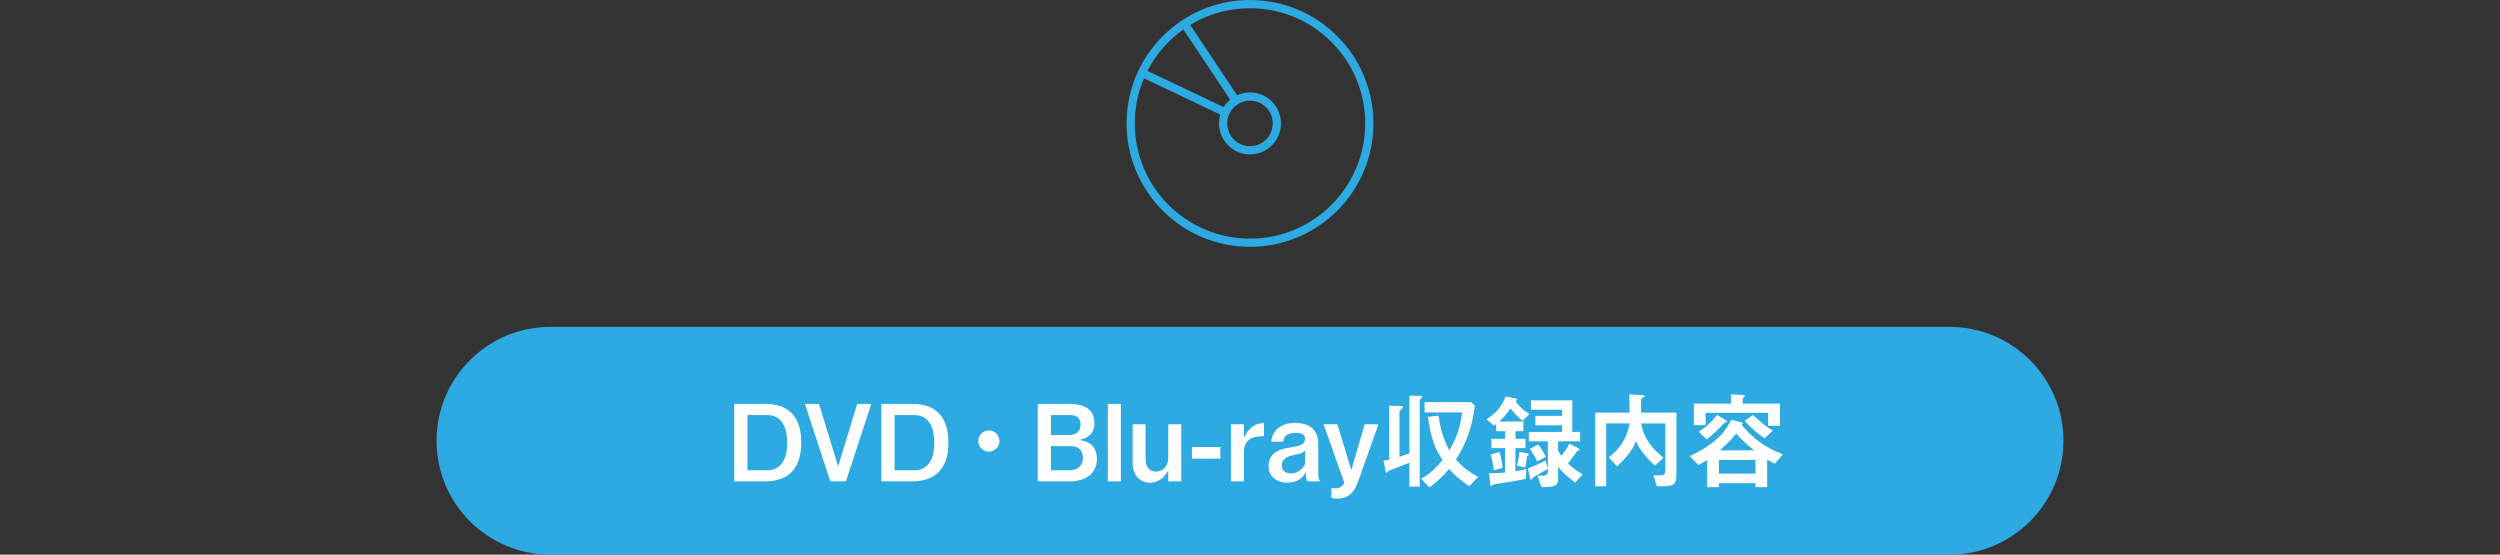 <?xml version="1.0" encoding="utf-8"?>
<!-- Generator: Adobe Illustrator 16.0.4, SVG Export Plug-In . SVG Version: 6.00 Build 0)  -->
<!DOCTYPE svg PUBLIC "-//W3C//DTD SVG 1.1//EN" "http://www.w3.org/Graphics/SVG/1.1/DTD/svg11.dtd">
<svg version="1.1" id="レイヤー_1" xmlns="http://www.w3.org/2000/svg" xmlns:xlink="http://www.w3.org/1999/xlink" x="0px"
	 y="0px" width="461px" height="102.274px" viewBox="0 0 461 102.274" enable-background="new 0 0 461 102.274"
	 xml:space="preserve">
<rect x="0" y="0" width="461" height="102.274" fill="#333333" stroke="none"/>
<g>
	<g>
		<path fill="#2DAAE1" d="M359.5,102.274h-258c-11.598,0-21-9.402-21-21l0,0c0-11.599,9.402-21,21-21h258c11.598,0,21,9.401,21,21
			l0,0C380.5,92.872,371.098,102.274,359.5,102.274z"/>
		<g>
			<g>
				<g>
					<path fill="#FFFFFF" d="M141.162,74.485c6.045,0,6.591,4.71,6.591,7.173c0,4.457-2.145,7.096-6.591,7.096h-5.772V74.485
						H141.162z M137.827,76.537v10.184h3.646c2.555,0,3.687-2.071,3.687-5.062c0-1.974-0.508-5.121-3.687-5.121H137.827z"/>
					<path fill="#FFFFFF" d="M151.022,74.485l3.53,11.513l3.51-11.513h2.594l-4.661,14.269h-2.886l-4.681-14.269H151.022z"/>
					<path fill="#FFFFFF" d="M168.29,74.485c6.045,0,6.592,4.71,6.592,7.173c0,4.457-2.145,7.096-6.592,7.096h-5.772V74.485H168.29z
						 M164.956,76.537v10.184h3.646c2.555,0,3.686-2.071,3.686-5.062c0-1.974-0.508-5.121-3.686-5.121H164.956z"/>
					<path fill="#FFFFFF" d="M184.299,81.326c0,1.075-0.877,1.955-1.949,1.955s-1.951-0.88-1.951-1.955
						c0-1.095,0.879-1.954,1.951-1.954S184.299,80.231,184.299,81.326z"/>
					<path fill="#FFFFFF" d="M197.364,74.485c1.502,0,4.447,0.391,4.447,3.459c0,2.619-2.049,3.03-2.828,3.167
						c0.838,0.137,3.295,0.488,3.295,3.538c0,2.58-2.066,4.104-4.855,4.104h-6.064V74.485H197.364z M193.795,76.537v3.694h3.258
						c1.209,0,2.203-0.527,2.203-1.973c0-1.468-1.17-1.722-1.951-1.722H193.795z M193.795,86.721h3.471
						c1.092,0,2.418-0.566,2.418-2.306c0-1.604-1.072-2.15-2.184-2.15h-3.705V86.721z"/>
					<path fill="#FFFFFF" d="M206.682,74.485v14.269h-2.398V74.485H206.682z"/>
					<path fill="#FFFFFF" d="M211.239,78.238v6.411c0,0.977,0.389,2.307,1.91,2.307c1.404,0,2.281-1.095,2.281-2.601v-6.117h2.398
						v10.516h-2.398v-1.993c-0.564,0.898-1.422,2.248-3.412,2.248c-1.658,0-3.158-1.213-3.158-3.637v-7.134H211.239z"/>
					<path fill="#FFFFFF" d="M225.036,82.421v2.15h-5.244v-2.15H225.036z"/>
					<path fill="#FFFFFF" d="M229.366,78.238v2.463c0.938-1.682,1.736-2.561,3.707-2.718v2.443c-1.521,0.039-3.707,0.137-3.707,3.03
						v5.297h-2.379V78.238H229.366z"/>
					<path fill="#FFFFFF" d="M241.061,88.754c-0.234-0.605-0.293-0.997-0.293-1.778c-0.486,1.408-1.93,2.033-3.471,2.033
						c-1.443,0-3.373-0.841-3.373-3.03c0-2.814,2.689-3.284,4.055-3.479c1.189-0.156,2.672-0.391,2.672-1.563
						c0-0.782-0.525-1.114-1.715-1.114c-1.248,0-2.166,0.332-2.322,1.622h-2.184c0.137-2.013,1.736-3.46,4.369-3.46
						c1.871,0,4.289,0.626,4.289,3.93v5.238c0,1.114,0.137,1.29,0.41,1.603H241.061z M240.67,83.104
						c-0.584,0.49-0.799,0.529-2.281,0.841c-0.662,0.137-2.027,0.528-2.027,1.877c0,1.134,0.975,1.485,1.617,1.485
						c1.619,0,2.691-1.29,2.691-2.014V83.104z"/>
					<path fill="#FFFFFF" d="M246.618,78.238l2.555,8.443l2.477-8.443h2.535l-3.842,10.809c-0.74,2.072-2.086,2.894-3.646,2.894
						c-0.35,0-0.857-0.039-1.189-0.138v-1.856c0.41,0.098,0.703,0.117,0.801,0.117c0.799,0,1.52-0.625,1.559-1.114l-3.803-10.711
						H246.618z"/>
					<path fill="#FFFFFF" d="M258.161,74.856c0.195,0,0.564,0.02,0.564,0.195s-0.662,0.685-0.662,0.821v8.365
						c0.234-0.078,1.014-0.352,1.834-0.644V72.96l1.93,0.039c0.176,0,0.41,0.02,0.41,0.178c0,0.116-0.449,0.546-0.449,0.663v15.892
						h-1.891v-4.418c-0.645,0.293-2.4,0.958-3.609,1.407c-0.252,0.098-0.311,0.157-0.467,0.333c-0.039,0.02-0.117,0.117-0.176,0.117
						c-0.078,0-0.098-0.039-0.156-0.333l-0.352-1.915c0.156-0.02,0.625-0.059,1.035-0.156v-9.949L258.161,74.856z M271.987,74.798
						c-0.605,3.929-1.365,6.567-3.51,9.93c1.326,1.505,2.438,2.287,4.094,3.244l-1.656,1.682c-1.658-1.153-2.477-1.799-3.705-3.186
						c-0.938,1.113-2.01,2.228-3.627,3.42l-1.521-1.603c1.111-0.646,2.203-1.349,3.939-3.46c-1.424-2.189-2.107-3.851-2.691-7.955
						l1.949-0.234c0.449,2.971,1.053,4.612,1.99,6.41c1.5-2.58,2.027-4.378,2.359-6.997h-6.904v-1.896h8.561L271.987,74.798z"/>
					<path fill="#FFFFFF" d="M280.903,77.729v1.779h-1.463v1.407h1.854v1.72h-1.854v4.281c1.092-0.196,1.639-0.333,2.01-0.449
						l-0.098,1.837c-1.854,0.391-3.705,0.664-5.598,0.957c-0.195,0.04-0.312,0.059-0.43,0.118c-0.096,0.078-0.271,0.215-0.35,0.215
						c-0.137,0-0.156-0.137-0.176-0.353l-0.215-1.974c0.994,0,2.145-0.059,2.965-0.117v-4.516h-2.535v-1.72h2.535v-1.407h-1.658
						v-1.31c-0.098,0.078-0.312,0.234-0.41,0.312l-1.365-1.212c1.678-1.036,2.809-2.287,3.512-4.184l1.852,0.372
						c0.137,0.021,0.273,0.059,0.273,0.176c0,0.138-0.195,0.254-0.293,0.312c0.41,0.587,1.248,1.622,2.574,2.346l-1.248,1.31
						c-0.799-0.625-1.482-1.349-2.242-2.326c-0.684,1.017-1.326,1.74-2.066,2.424H280.903z M276.514,83.34
						c0.352,1.271,0.469,2.071,0.566,2.932l-1.6,0.449c-0.195-1.329-0.389-2.188-0.564-2.912L276.514,83.34z M281.526,83.574
						c0.234,0.039,0.41,0.098,0.41,0.234c0,0.098-0.293,0.254-0.332,0.312c-0.039,0.078-0.039,0.215-0.098,0.548
						c-0.135,0.918-0.154,1.153-0.252,1.524l-1.541-0.312c0.137-0.509,0.41-1.564,0.449-2.541L281.526,83.574z M290.477,88.988
						c-1.598-1.153-2.496-2.11-3.158-2.893v2.229c0,1.427-1.014,1.485-3.062,1.505l-0.74-2.111h1.072
						c0.547,0,0.838-0.352,0.838-0.801v-0.47c-0.408,0.273-2.594,1.505-2.672,1.563c-0.076,0.078-0.33,0.47-0.428,0.47
						c-0.117,0-0.137-0.136-0.195-0.411l-0.371-1.681c0.898-0.352,2.01-0.802,3.219-1.485l0.447,1.466v-4.983h-3.51v-1.74h6.143
						v-1.212h-4.934v-1.74h4.934V75.56h-5.752V73.82h7.625v5.825h1.443v1.74h-4.057v1.738c0.195,0.333,0.352,0.587,0.584,0.919
						c0.566-0.664,1.072-1.388,1.502-2.248l1.561,0.821c0.078,0.039,0.332,0.176,0.332,0.332c0,0.098-0.469,0.216-0.527,0.294
						c-0.078,0.137-0.332,0.508-0.43,0.625c-0.213,0.293-0.818,1.114-1.209,1.603c1.111,1.075,2.146,1.682,2.711,1.994
						L290.477,88.988z M283.633,81.972c0.447,0.547,0.916,1.212,1.424,2.267l-1.6,0.86c-0.371-0.919-1.033-1.876-1.346-2.346
						L283.633,81.972z"/>
					<path fill="#FFFFFF" d="M309.133,87.464c0,2.209-0.742,2.209-3.607,2.209l-0.645-2.053c0.156,0,1.15,0.039,1.268,0.039
						c0.273,0,0.938,0,0.938-0.86v-8.718h-4.447c0.234,1.447,0.818,3.733,4.115,6.314l-1.58,1.485
						c-2.535-2.385-3.119-3.733-3.471-4.535c-0.857,1.994-2.223,3.46-3.529,4.633l-1.541-1.643c0.975-0.723,3.236-2.541,3.842-6.255
						h-4.291v11.592h-2.027V76.088h6.338c0-0.548-0.039-2.873-0.059-3.362l2.32,0.117c0.312,0.02,0.527,0.039,0.527,0.215
						c0,0.119-0.059,0.157-0.469,0.353c-0.195,0.099-0.195,0.234-0.195,0.469v2.209h6.514V87.464z"/>
					<path fill="#FFFFFF" d="M327.27,85.509c-0.291-0.137-0.604-0.273-1.404-0.762v5.082h-2.145v-0.724h-6.746v0.724h-2.166v-5.023
						c-0.33,0.215-0.76,0.488-1.637,0.938l-1.58-1.643c5.305-2.443,6.824-4.984,7.645-6.704l1.676,0.43
						c0.352,0.098,0.469,0.117,0.469,0.234c0,0.059-0.215,0.235-0.234,0.274c2.32,2.697,4.115,4.046,7.605,5.453L327.27,85.509z
						 M328.227,74.427v4.085h-2.186v-2.385h-11.525v2.268h-2.164v-3.968h6.846v-1.701l2.184,0.098
						c0.098,0.02,0.371,0.02,0.371,0.176c0,0.078-0.273,0.313-0.312,0.372c-0.078,0.098-0.078,0.195-0.078,0.312v0.743H328.227z
						 M318.243,77.476c0.096,0.059,0.232,0.156,0.232,0.234c0,0.117-0.078,0.137-0.408,0.215c-0.059,0-0.098,0.02-0.312,0.274
						c-1.268,1.407-2.535,2.423-3.023,2.834l-1.48-1.427c1.209-0.743,2.164-1.564,3.393-3.089L318.243,77.476z M323.721,84.825
						h-6.746v2.502h6.746V84.825z M323.448,83.046c-0.857-0.703-2.32-1.935-3.295-3.107c-0.43,0.527-1.189,1.505-3.004,3.107
						H323.448z M323.272,76.518c1.619,1.583,2.633,2.307,3.648,2.874l-1.521,1.427c-2.029-1.407-3.082-2.502-3.705-3.245
						L323.272,76.518z"/>
				</g>
			</g>
		</g>
	</g>
	<g>
		<g>
			<g>
				<g>
					<circle fill="none" stroke="#2DAAE1" stroke-width="1.517" stroke-miterlimit="10" cx="230.5" cy="22.759" r="4.953"/>
					<circle fill="none" stroke="#2DAAE1" stroke-width="1.517" stroke-miterlimit="10" cx="230.5" cy="22.759" r="22"/>
					
						<line fill="none" stroke="#2DAAE1" stroke-width="1.517" stroke-miterlimit="10" x1="227.971" y1="18.713" x2="218.362" y2="4.299"/>
					
						<line fill="none" stroke="#2DAAE1" stroke-width="1.517" stroke-miterlimit="10" x1="225.948" y1="20.736" x2="210.524" y2="13.402"/>
				</g>
			</g>
		</g>
	</g>
</g>
</svg>
